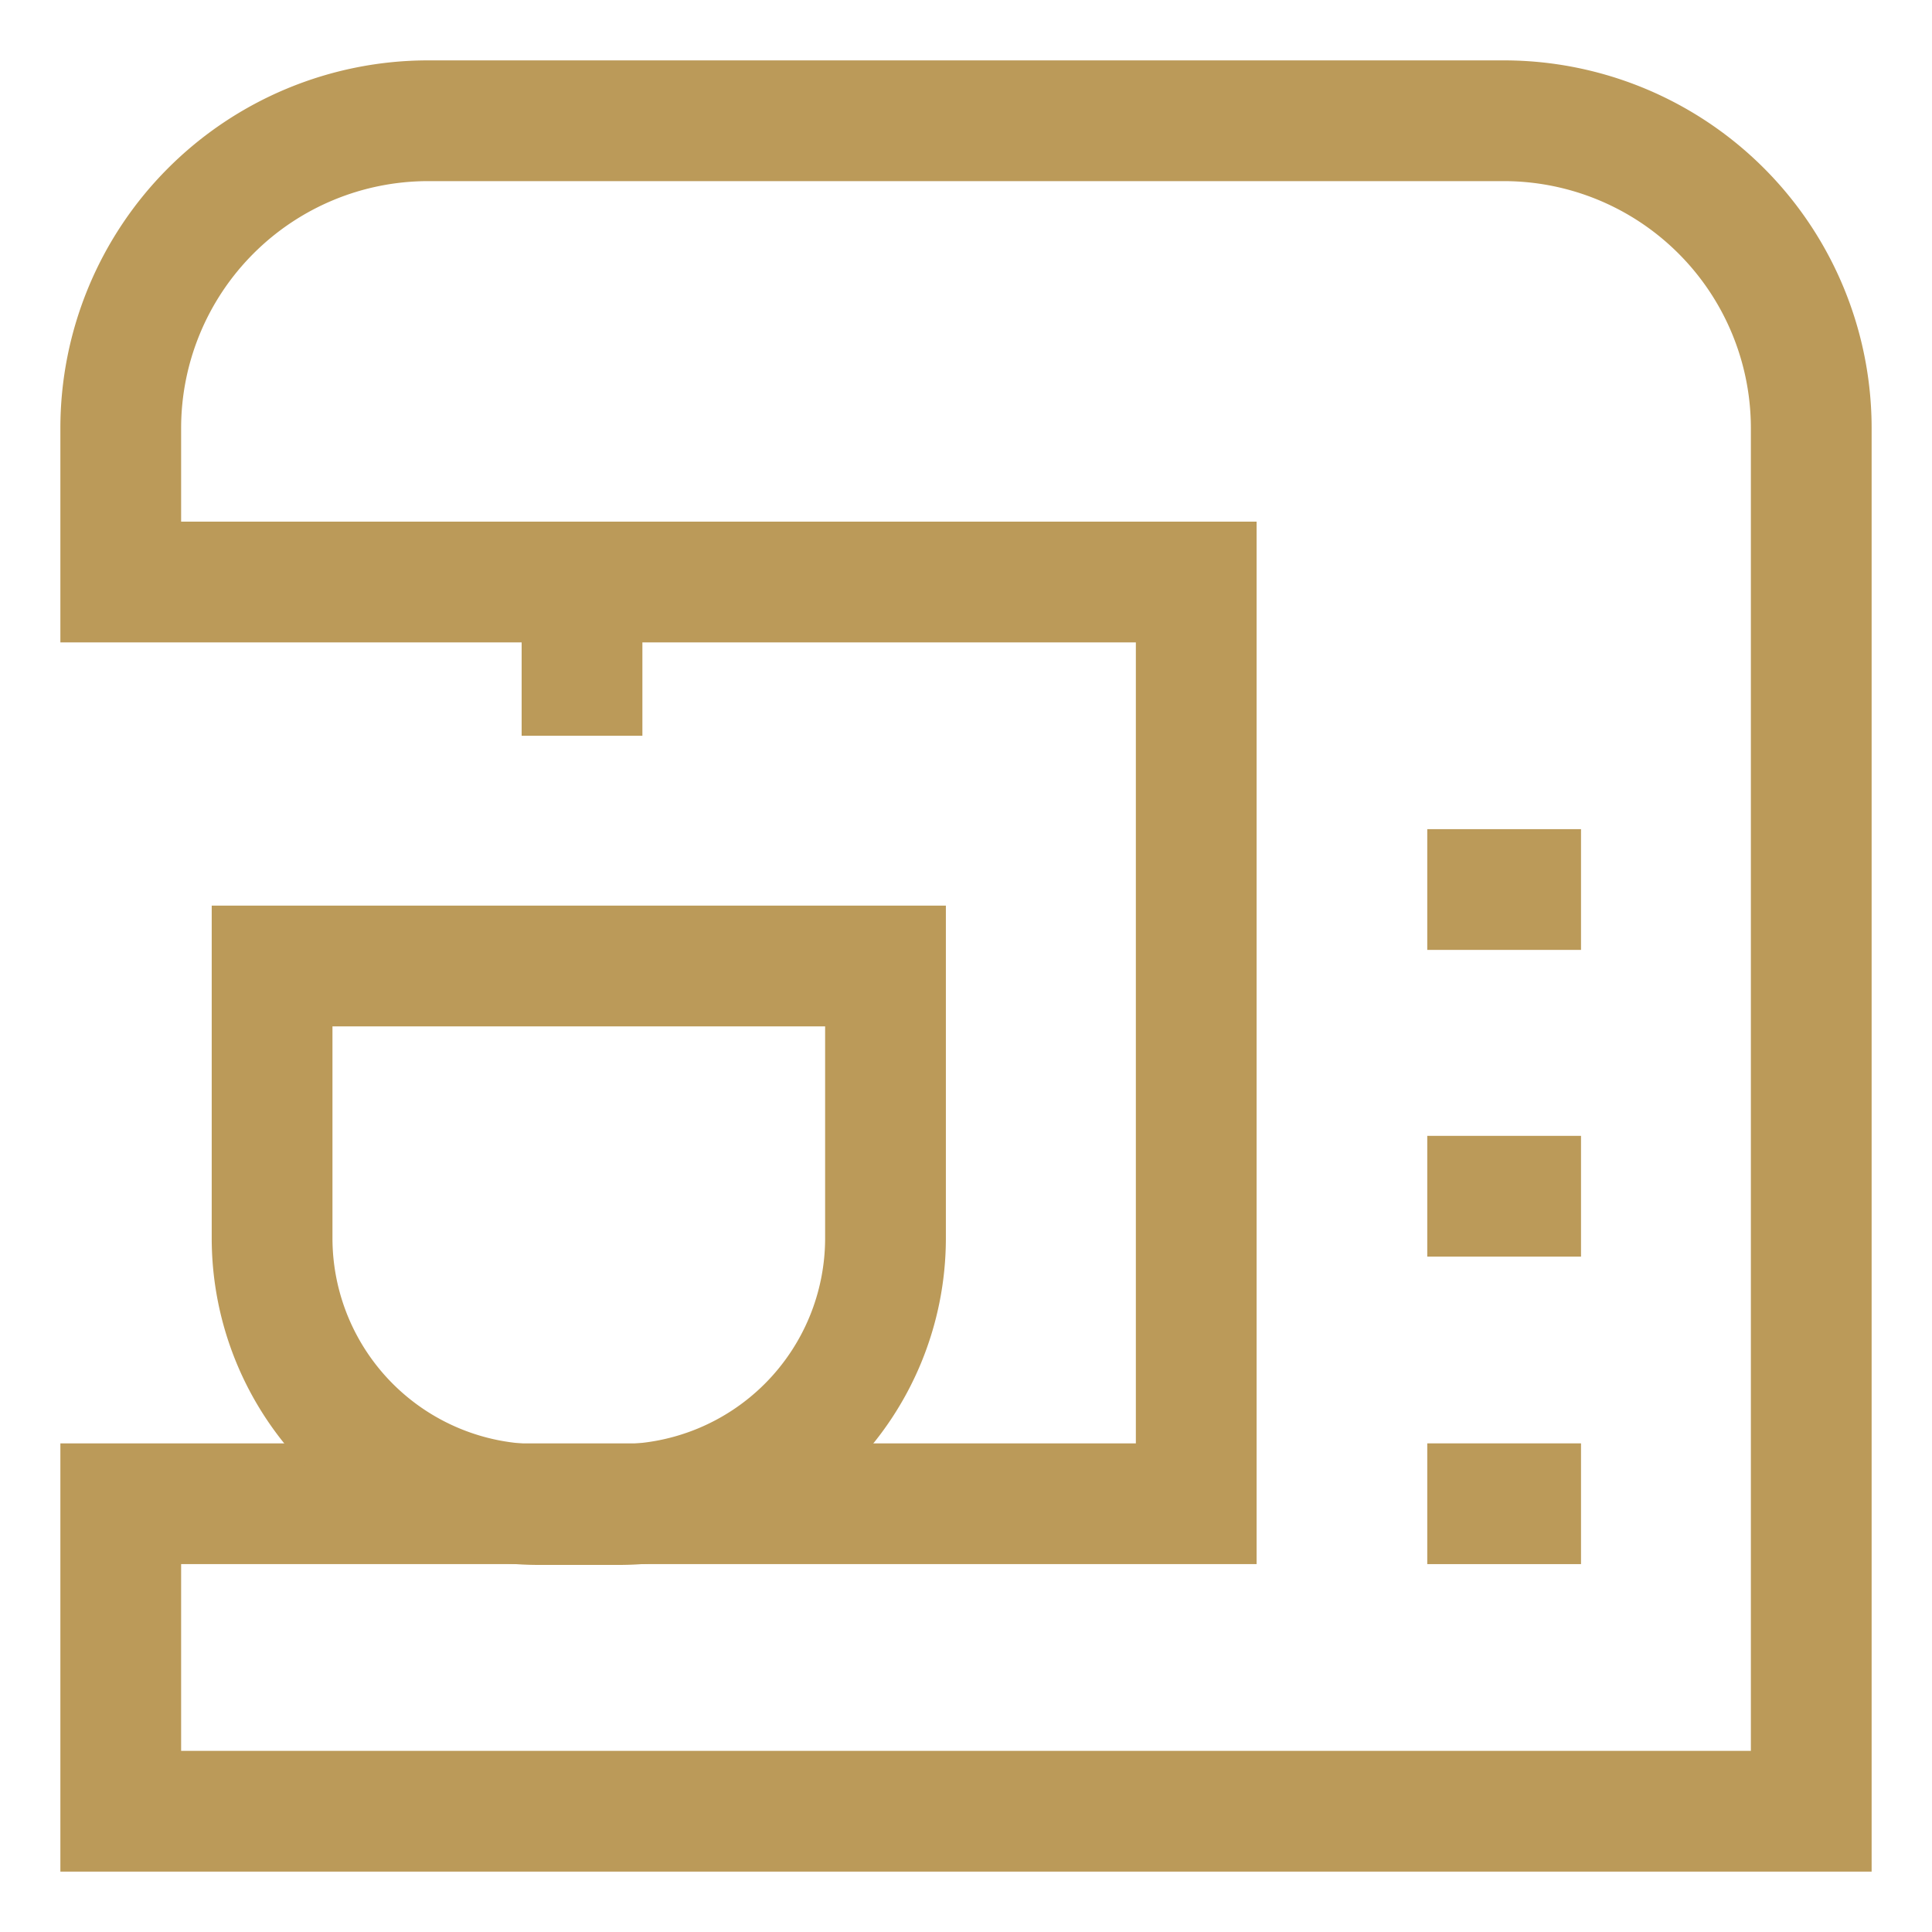 <svg id="Layer_1" data-name="Layer 1" xmlns="http://www.w3.org/2000/svg" viewBox="0 0 24 24" stroke-width="1.5" width="24" height="24" color="#bb9a59"><defs><style>.cls-637b72d8f95e86b59c579e89-1{fill:none;stroke:currentColor;stroke-miterlimit:10;}</style></defs><path class="cls-637b72d8f95e86b59c579e89-1" d="M14.86,1.5H5.32A3.82,3.82,0,0,0,1.5,5.32V7.23H14.86V18.68H1.5V22.5h21V5.32A3.82,3.82,0,0,0,18.68,1.5Z"></path><path class="cls-637b72d8f95e86b59c579e89-1" d="M3.41,12H11a0,0,0,0,1,0,0v3.38a3.31,3.31,0,0,1-3.31,3.31h-1a3.31,3.31,0,0,1-3.31-3.31V12A0,0,0,0,1,3.41,12Z"></path><line class="cls-637b72d8f95e86b59c579e89-1" x1="7.23" y1="9.14" x2="7.23" y2="7.23"></line><line class="cls-637b72d8f95e86b59c579e89-1" x1="17.73" y1="18.68" x2="19.64" y2="18.68"></line><line class="cls-637b72d8f95e86b59c579e89-1" x1="17.73" y1="14.86" x2="19.64" y2="14.86"></line><line class="cls-637b72d8f95e86b59c579e89-1" x1="17.73" y1="11.05" x2="19.64" y2="11.05"></line></svg>